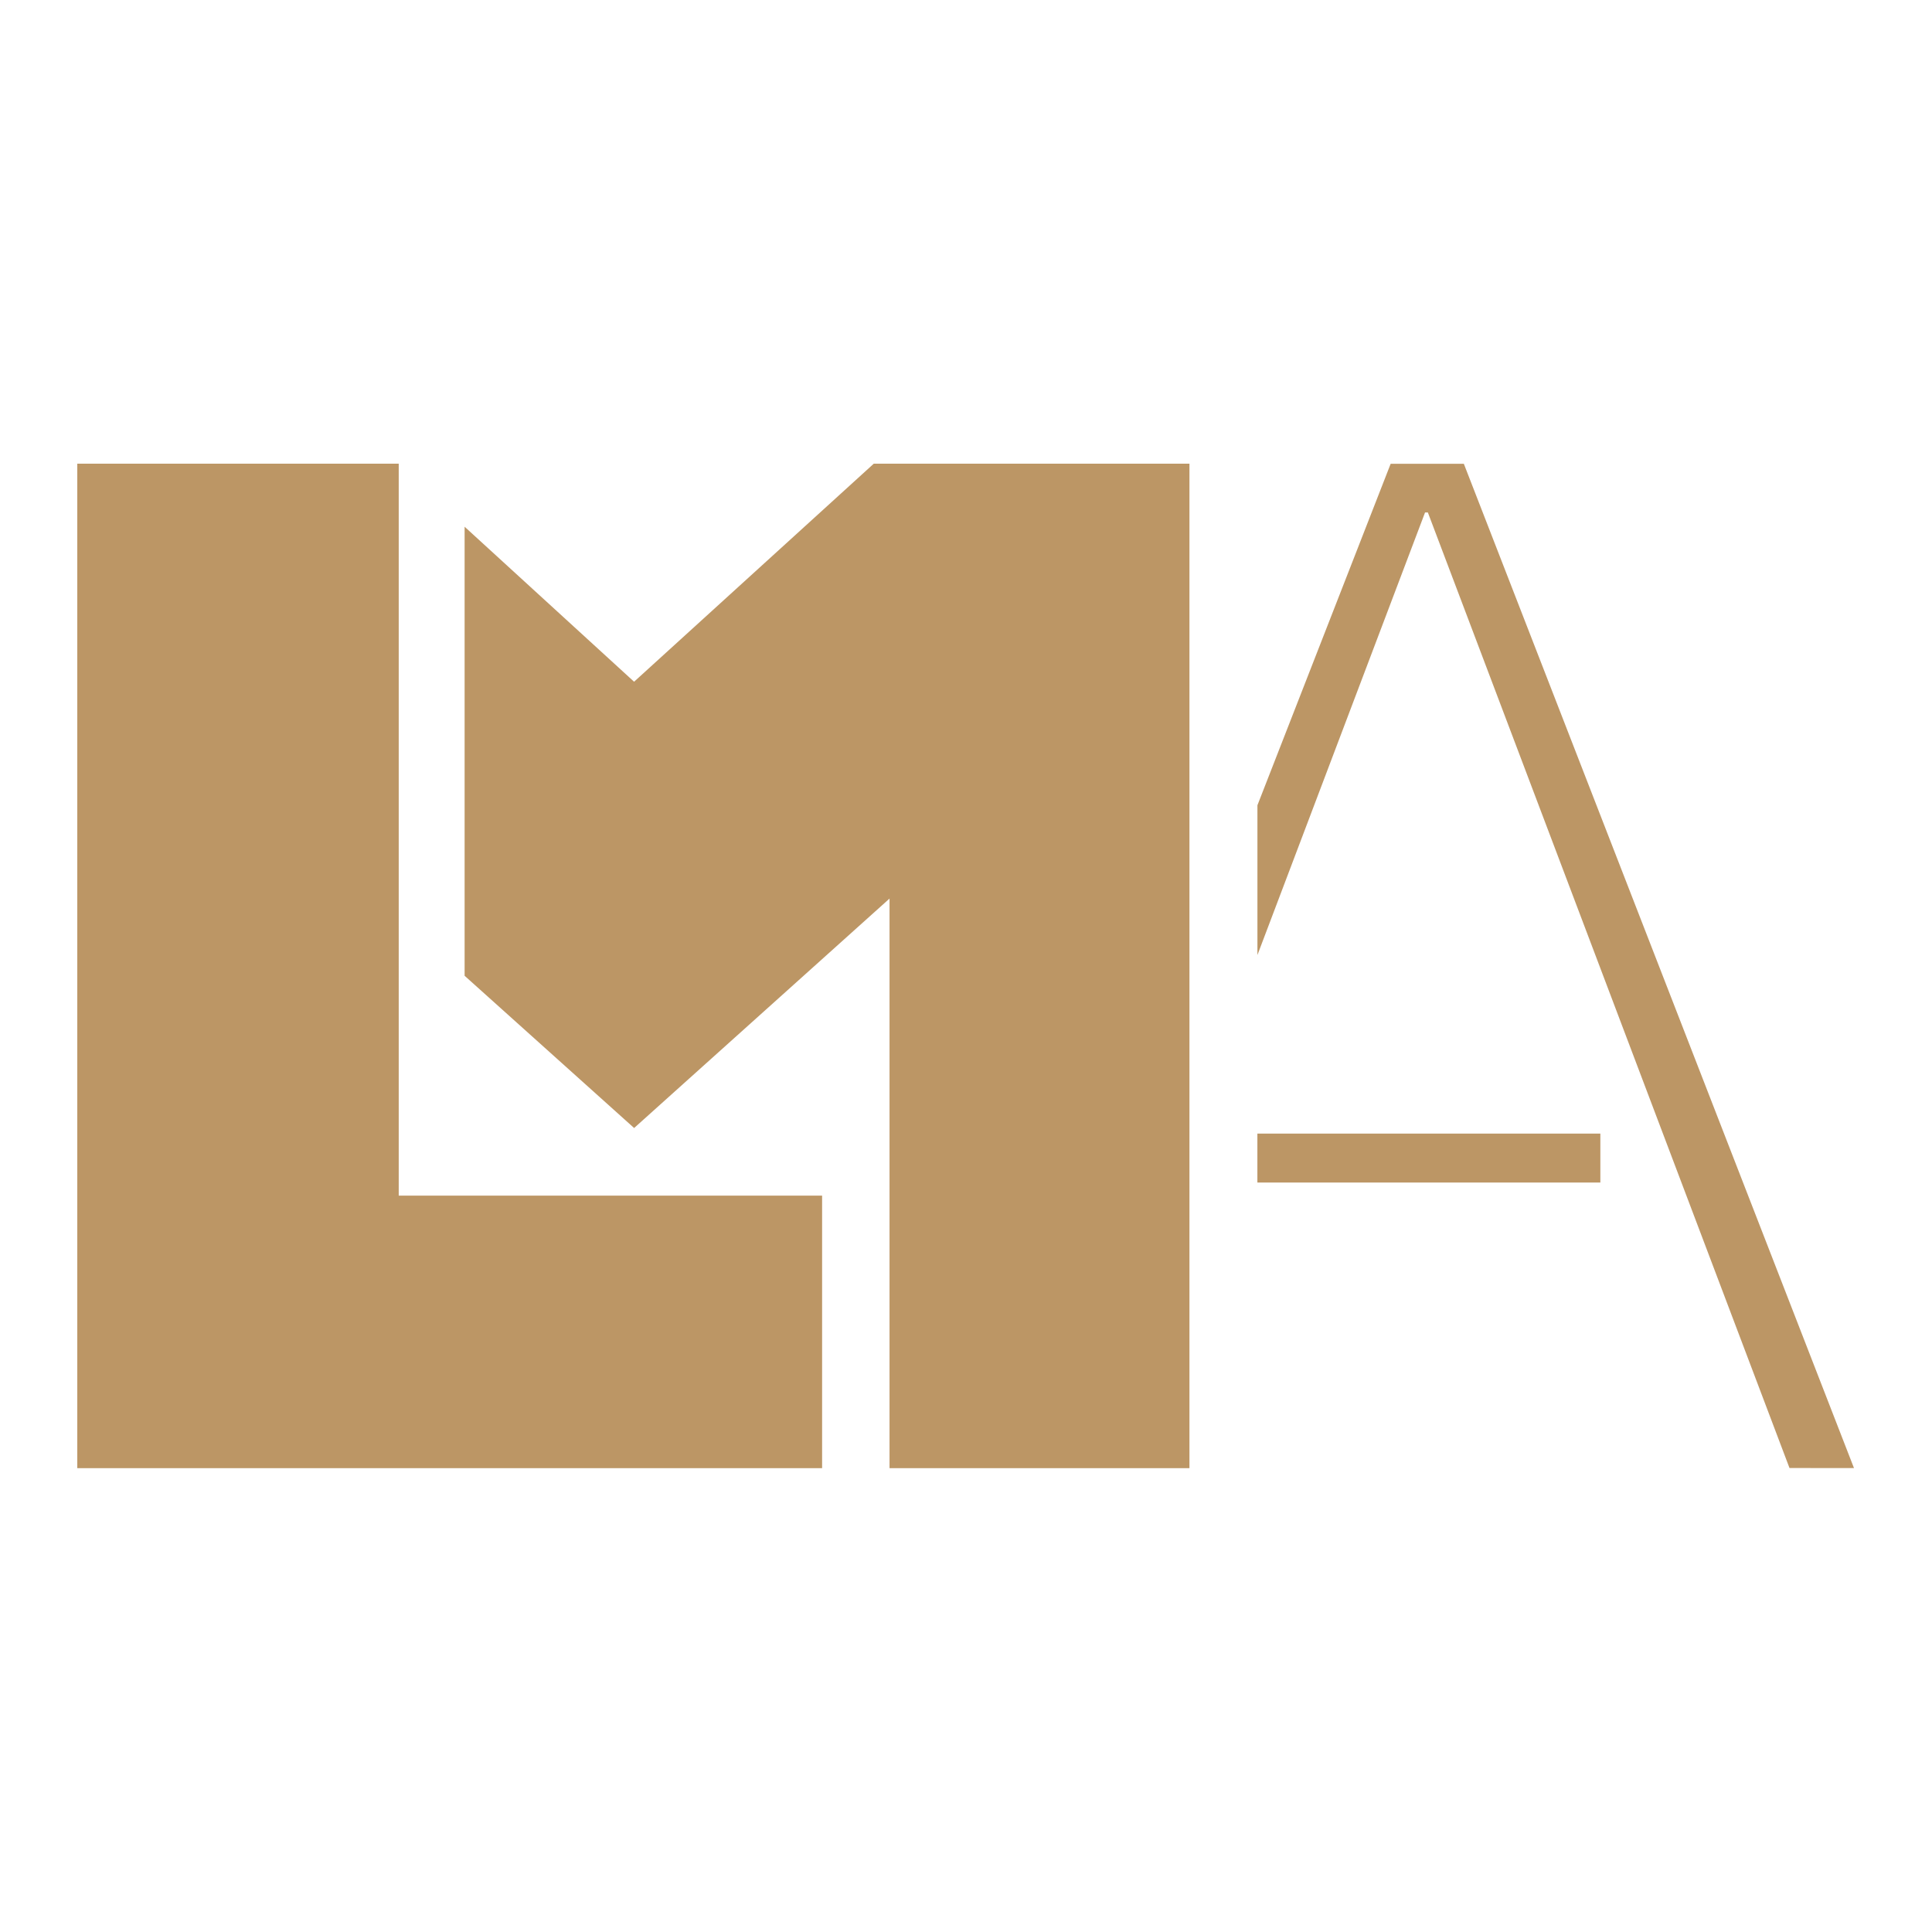<?xml version="1.0" encoding="utf-8"?>
<!-- Generator: Adobe Illustrator 16.2.1, SVG Export Plug-In . SVG Version: 6.00 Build 0)  -->
<!DOCTYPE svg PUBLIC "-//W3C//DTD SVG 1.1//EN" "http://www.w3.org/Graphics/SVG/1.1/DTD/svg11.dtd">
<svg version="1.1" id="Vrstva_1" xmlns:x="http://ns.adobe.com/Extensibility/1.0/" xmlns:i="http://ns.adobe.com/AdobeIllustrator/10.0/" xmlns:graph="http://ns.adobe.com/Graphs/1.0/"
	 xmlns="http://www.w3.org/2000/svg" xmlns:xlink="http://www.w3.org/1999/xlink" x="0px" y="0px" width="50px" height="50px"
	 viewBox="0.5 0.5 50 50" enable-background="new 0.5 0.5 50 50" xml:space="preserve">
<path fill="#BC9665" d="M12.522,14.13l4.388,4.013l6.203-5.643h8.17v25.996h-7.762V23.755l-6.61,5.938l-4.387-3.94V14.13H12.522z
	 M2.5,38.5v-26h8.319v18.942h10.957v7.054H2.5V38.5z"/>
<path fill="#BC9665" d="M46.812,38.492l-9.359-24.729h-0.073l-4.338,11.453v-3.876l3.448-8.837h1.894l10.097,25.991L46.812,38.492
	L46.812,38.492z M41.917,31.104h-8.876v-1.267h8.876V31.104z"/>
</svg>
